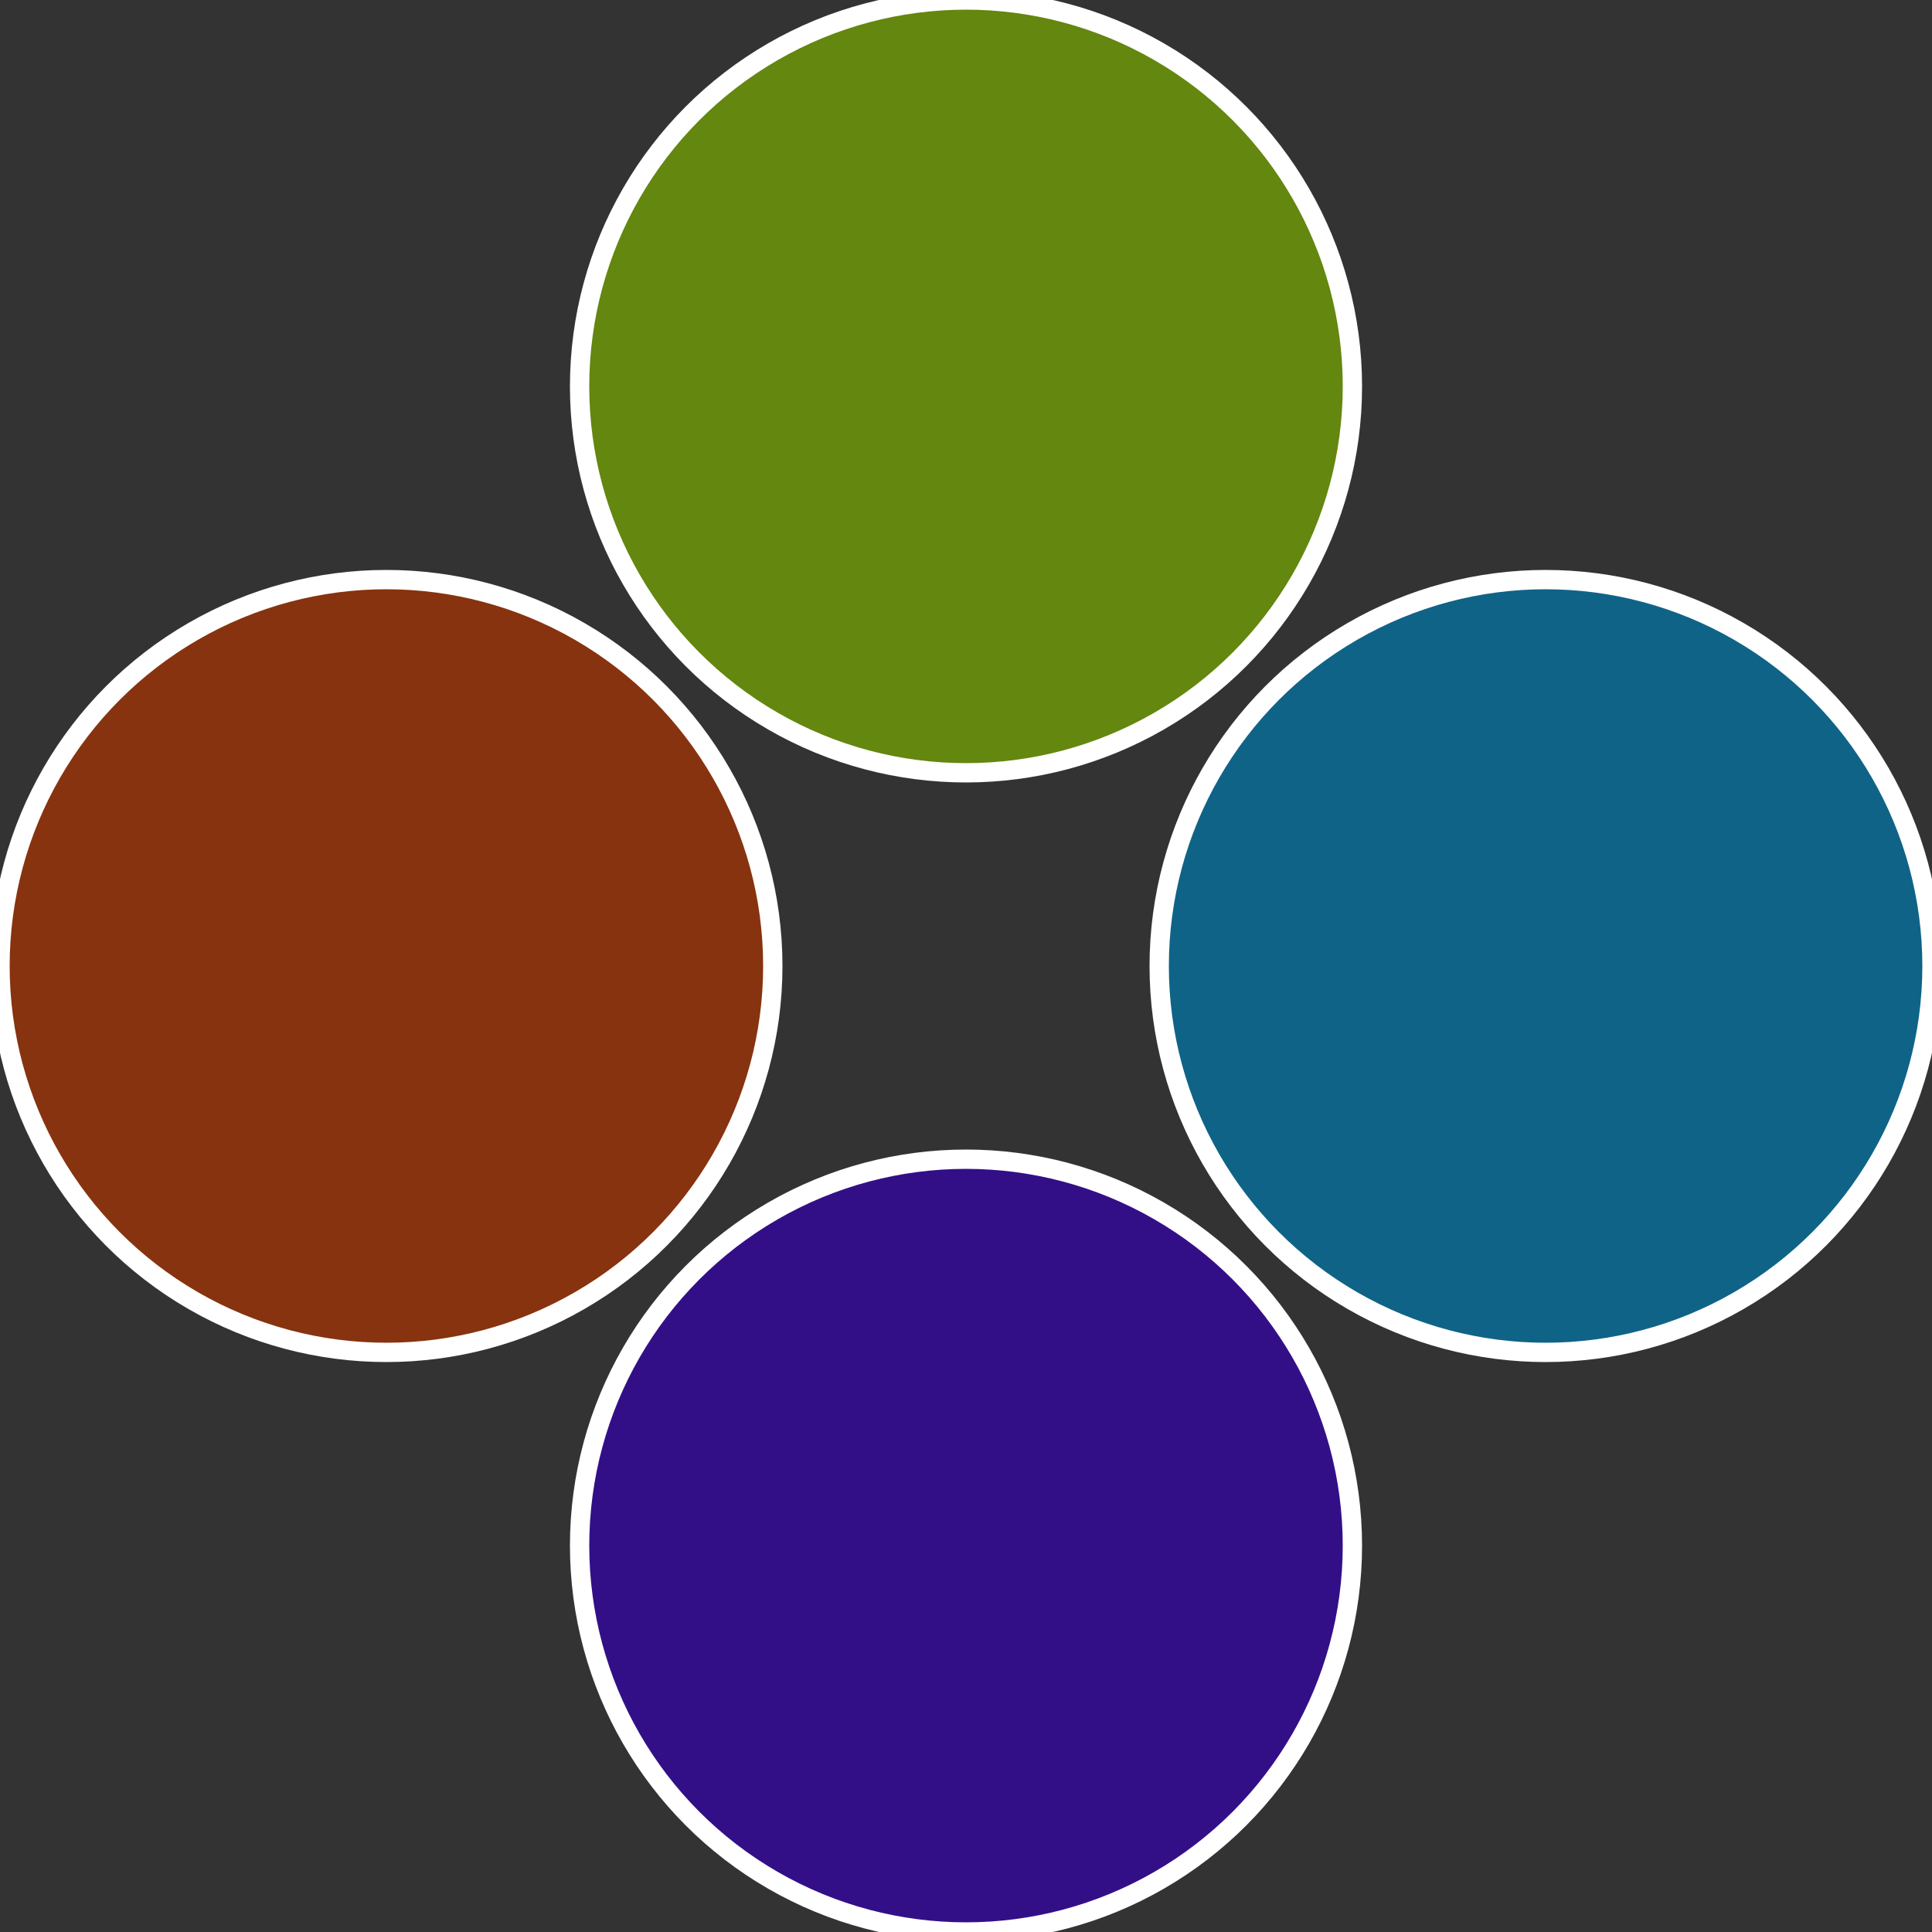 <?xml version="1.0" standalone="no"?>
<svg width="500" height="500" viewBox="-1 -1 2 2" xmlns="http://www.w3.org/2000/svg">
 
                <rect x="-1" y="-1" width="2" height="2" fill="#333333" stroke="none"/>
 
                <circle cx="0.6" cy="0" r="0.4" fill="#0f6387" stroke="#fff" stroke-width="1%" />
             
                <circle cx="3.6739403974421E-17" cy="0.6" r="0.4" fill="#330f87" stroke="#fff" stroke-width="1%" />
             
                <circle cx="-0.6" cy="7.3478807948841E-17" r="0.4" fill="#87330f" stroke="#fff" stroke-width="1%" />
             
                <circle cx="-1.1021821192326E-16" cy="-0.6" r="0.4" fill="#63870f" stroke="#fff" stroke-width="1%" />
            </svg>
